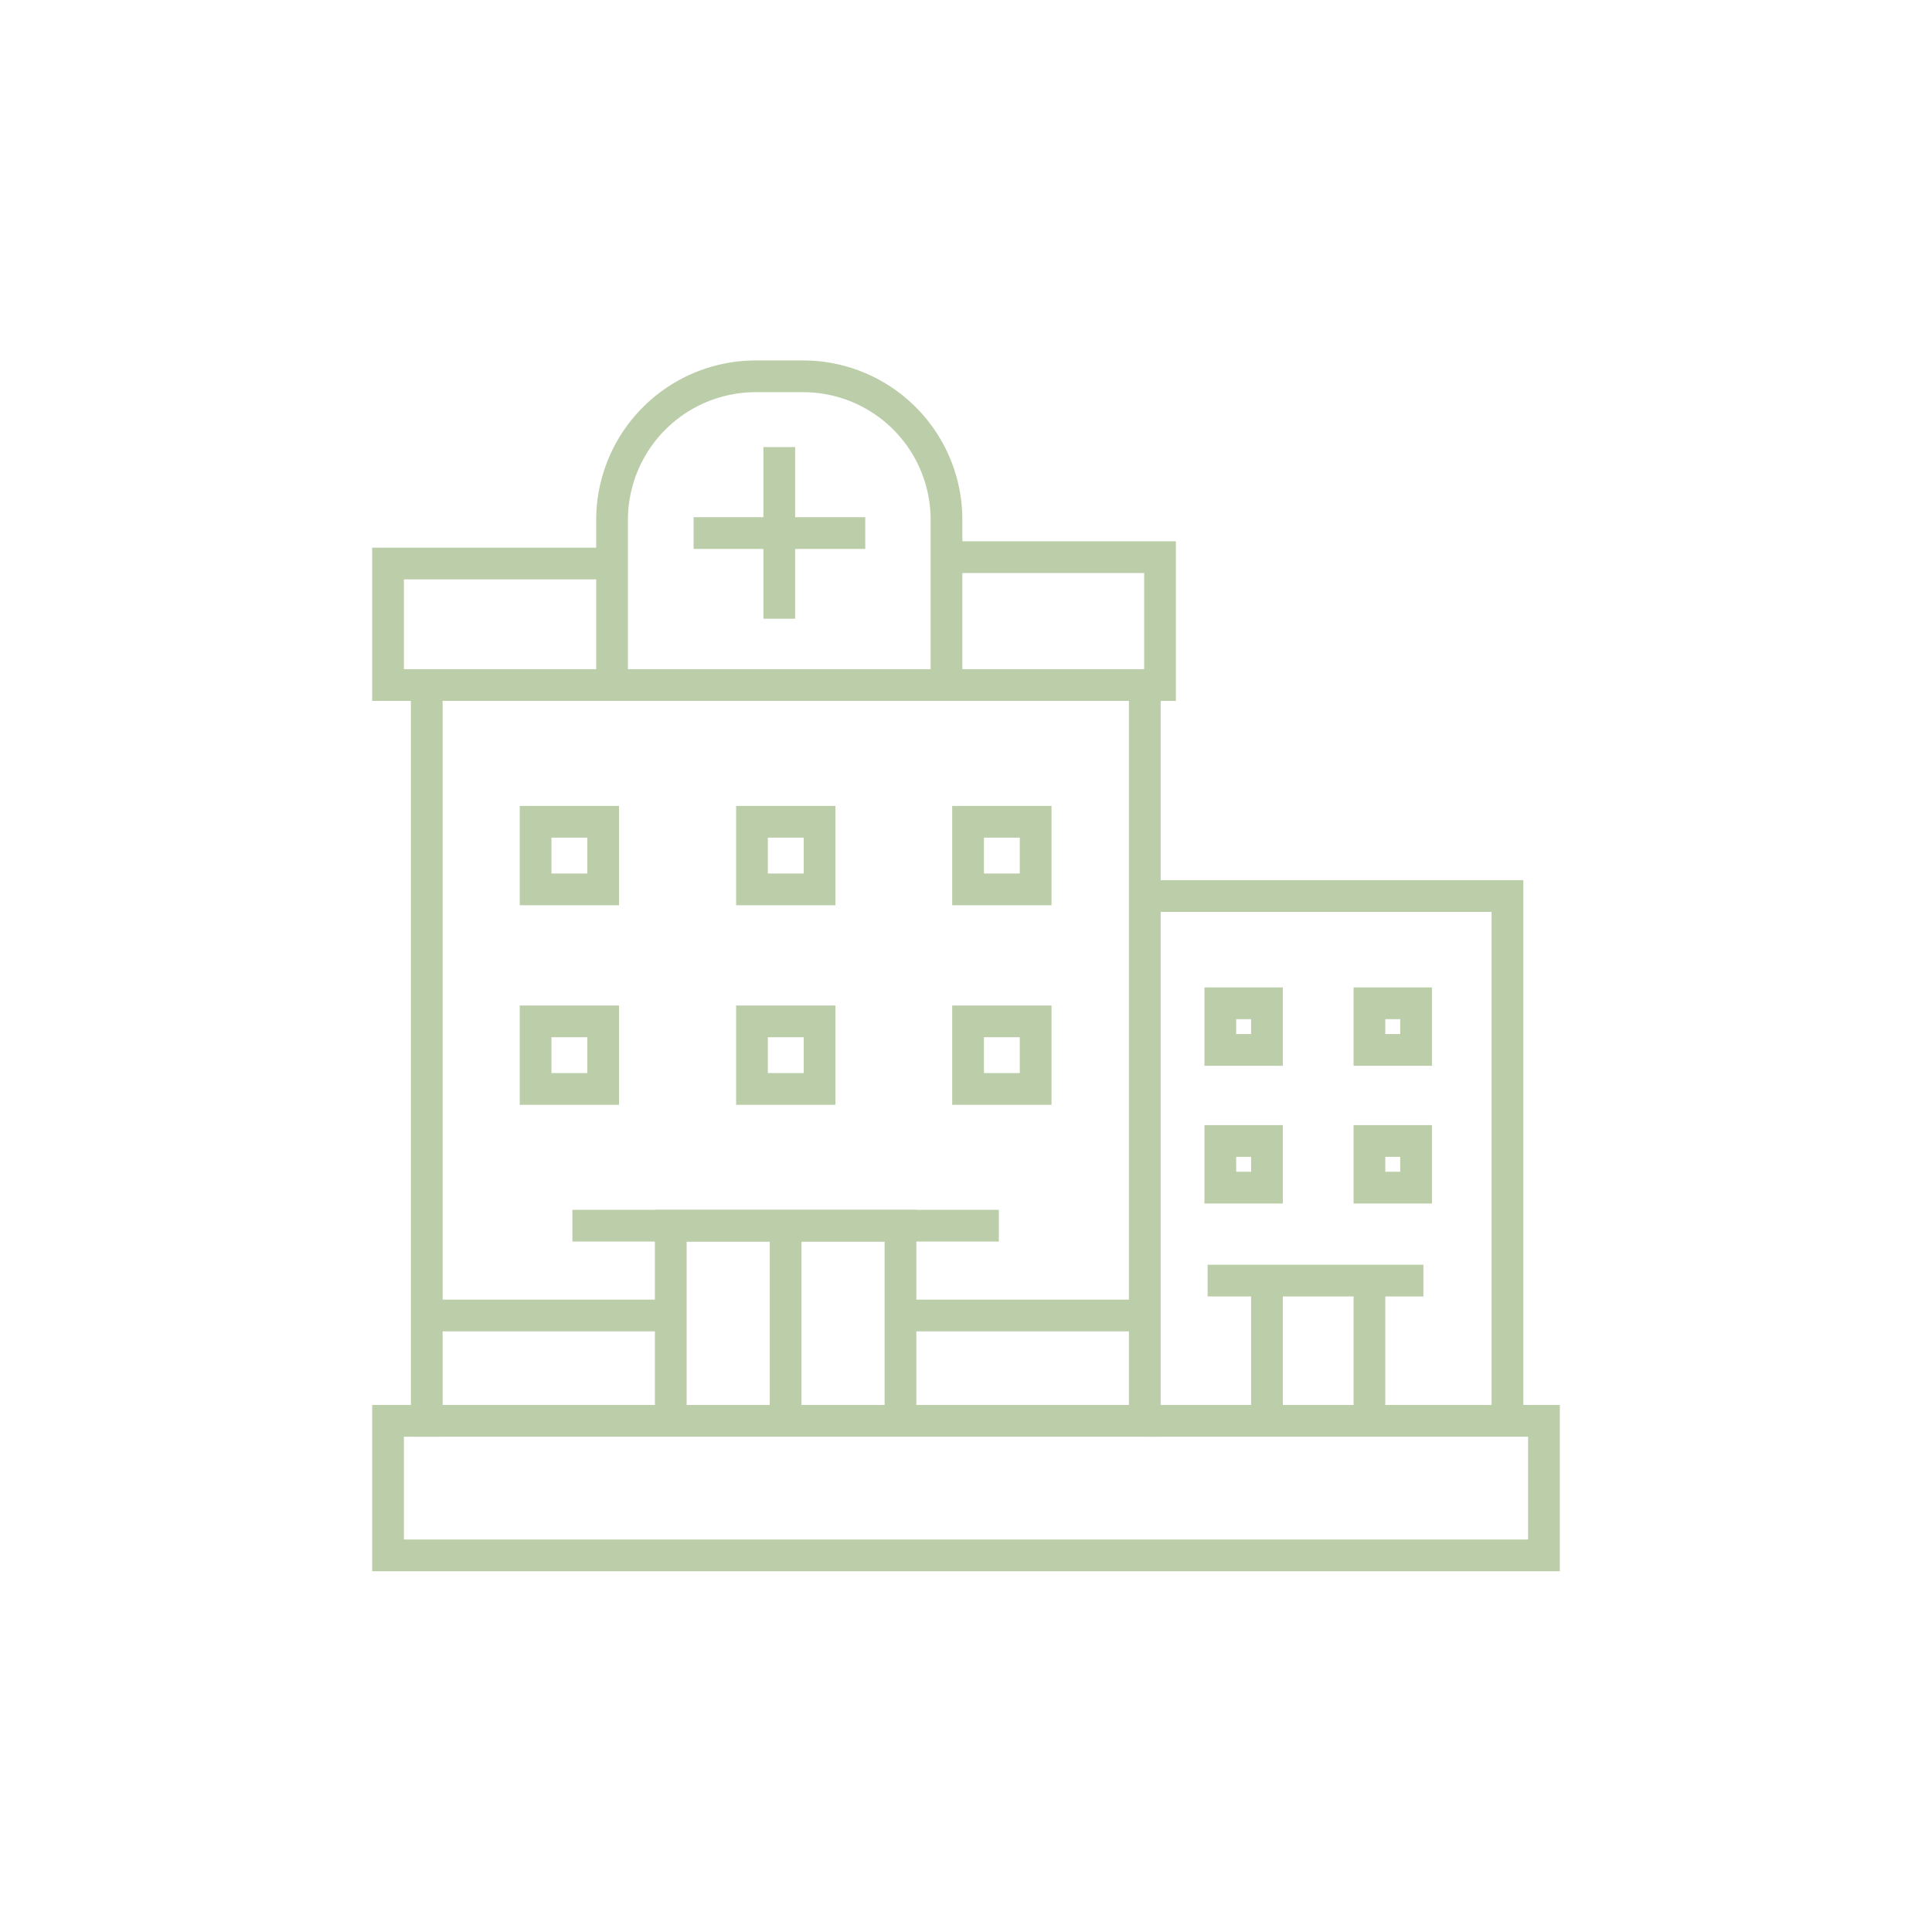 <svg xmlns="http://www.w3.org/2000/svg" viewBox="0 0 60.89 60.89"><defs><style>.cls-1,.cls-2{fill:none;}.cls-1{stroke:#bccda9;stroke-miterlimit:10;}</style></defs><title>Asset 103icons</title><g id="Layer_2" data-name="Layer 2"><g id="Layer_1-2" data-name="Layer 1"><polyline class="cls-1" points="19.6 17.76 12.23 17.76 12.23 21.59 36.56 21.59 36.56 17.56 29.83 17.56"/><path class="cls-1" d="M29.83,21.59v-5.2a4.52,4.52,0,0,0-4.52-4.53H23.82a4.53,4.53,0,0,0-4.53,4.53v5.2"/><line class="cls-1" x1="24.56" y1="14.09" x2="24.56" y2="19.5"/><line class="cls-1" x1="27.27" y1="16.8" x2="21.86" y2="16.8"/><polyline class="cls-1" points="13.45 21.59 13.45 44.78 36.08 44.78 36.08 21.59"/><line class="cls-1" x1="28.38" y1="41.46" x2="36.08" y2="41.46"/><line class="cls-1" x1="13.25" y1="41.46" x2="21.14" y2="41.46"/><polyline class="cls-1" points="28.38 44.78 28.38 38.63 21.14 38.63 21.14 44.78"/><line class="cls-1" x1="18.04" y1="38.63" x2="31.48" y2="38.63"/><line class="cls-1" x1="24.76" y1="38.63" x2="24.76" y2="44.78"/><polyline class="cls-1" points="36.08 44.78 48.66 44.78 48.66 49.02 12.23 49.02 12.23 44.78 13.89 44.78"/><polyline class="cls-1" points="36.08 28.24 47.51 28.24 47.51 44.78"/><polyline class="cls-1" points="38.06 40.36 43.16 40.36 44.86 40.36"/><line class="cls-1" x1="43.16" y1="44.78" x2="43.16" y2="40.36"/><line class="cls-1" x1="39.93" y1="44.78" x2="39.93" y2="40.36"/><rect class="cls-1" x="16.88" y="25.9" width="2.13" height="2.13"/><rect class="cls-1" x="23.7" y="25.9" width="2.13" height="2.13"/><rect class="cls-1" x="30.51" y="25.9" width="2.13" height="2.13"/><rect class="cls-1" x="16.88" y="32.19" width="2.13" height="2.13"/><rect class="cls-1" x="23.7" y="32.19" width="2.13" height="2.13"/><rect class="cls-1" x="30.51" y="32.19" width="2.13" height="2.13"/><rect class="cls-1" x="38.46" y="31.62" width="1.47" height="1.47"/><rect class="cls-1" x="43.16" y="31.62" width="1.47" height="1.47"/><rect class="cls-1" x="38.46" y="35.96" width="1.47" height="1.47"/><rect class="cls-1" x="43.16" y="35.96" width="1.47" height="1.47"/><rect class="cls-2" width="60.89" height="60.89"/></g></g></svg>